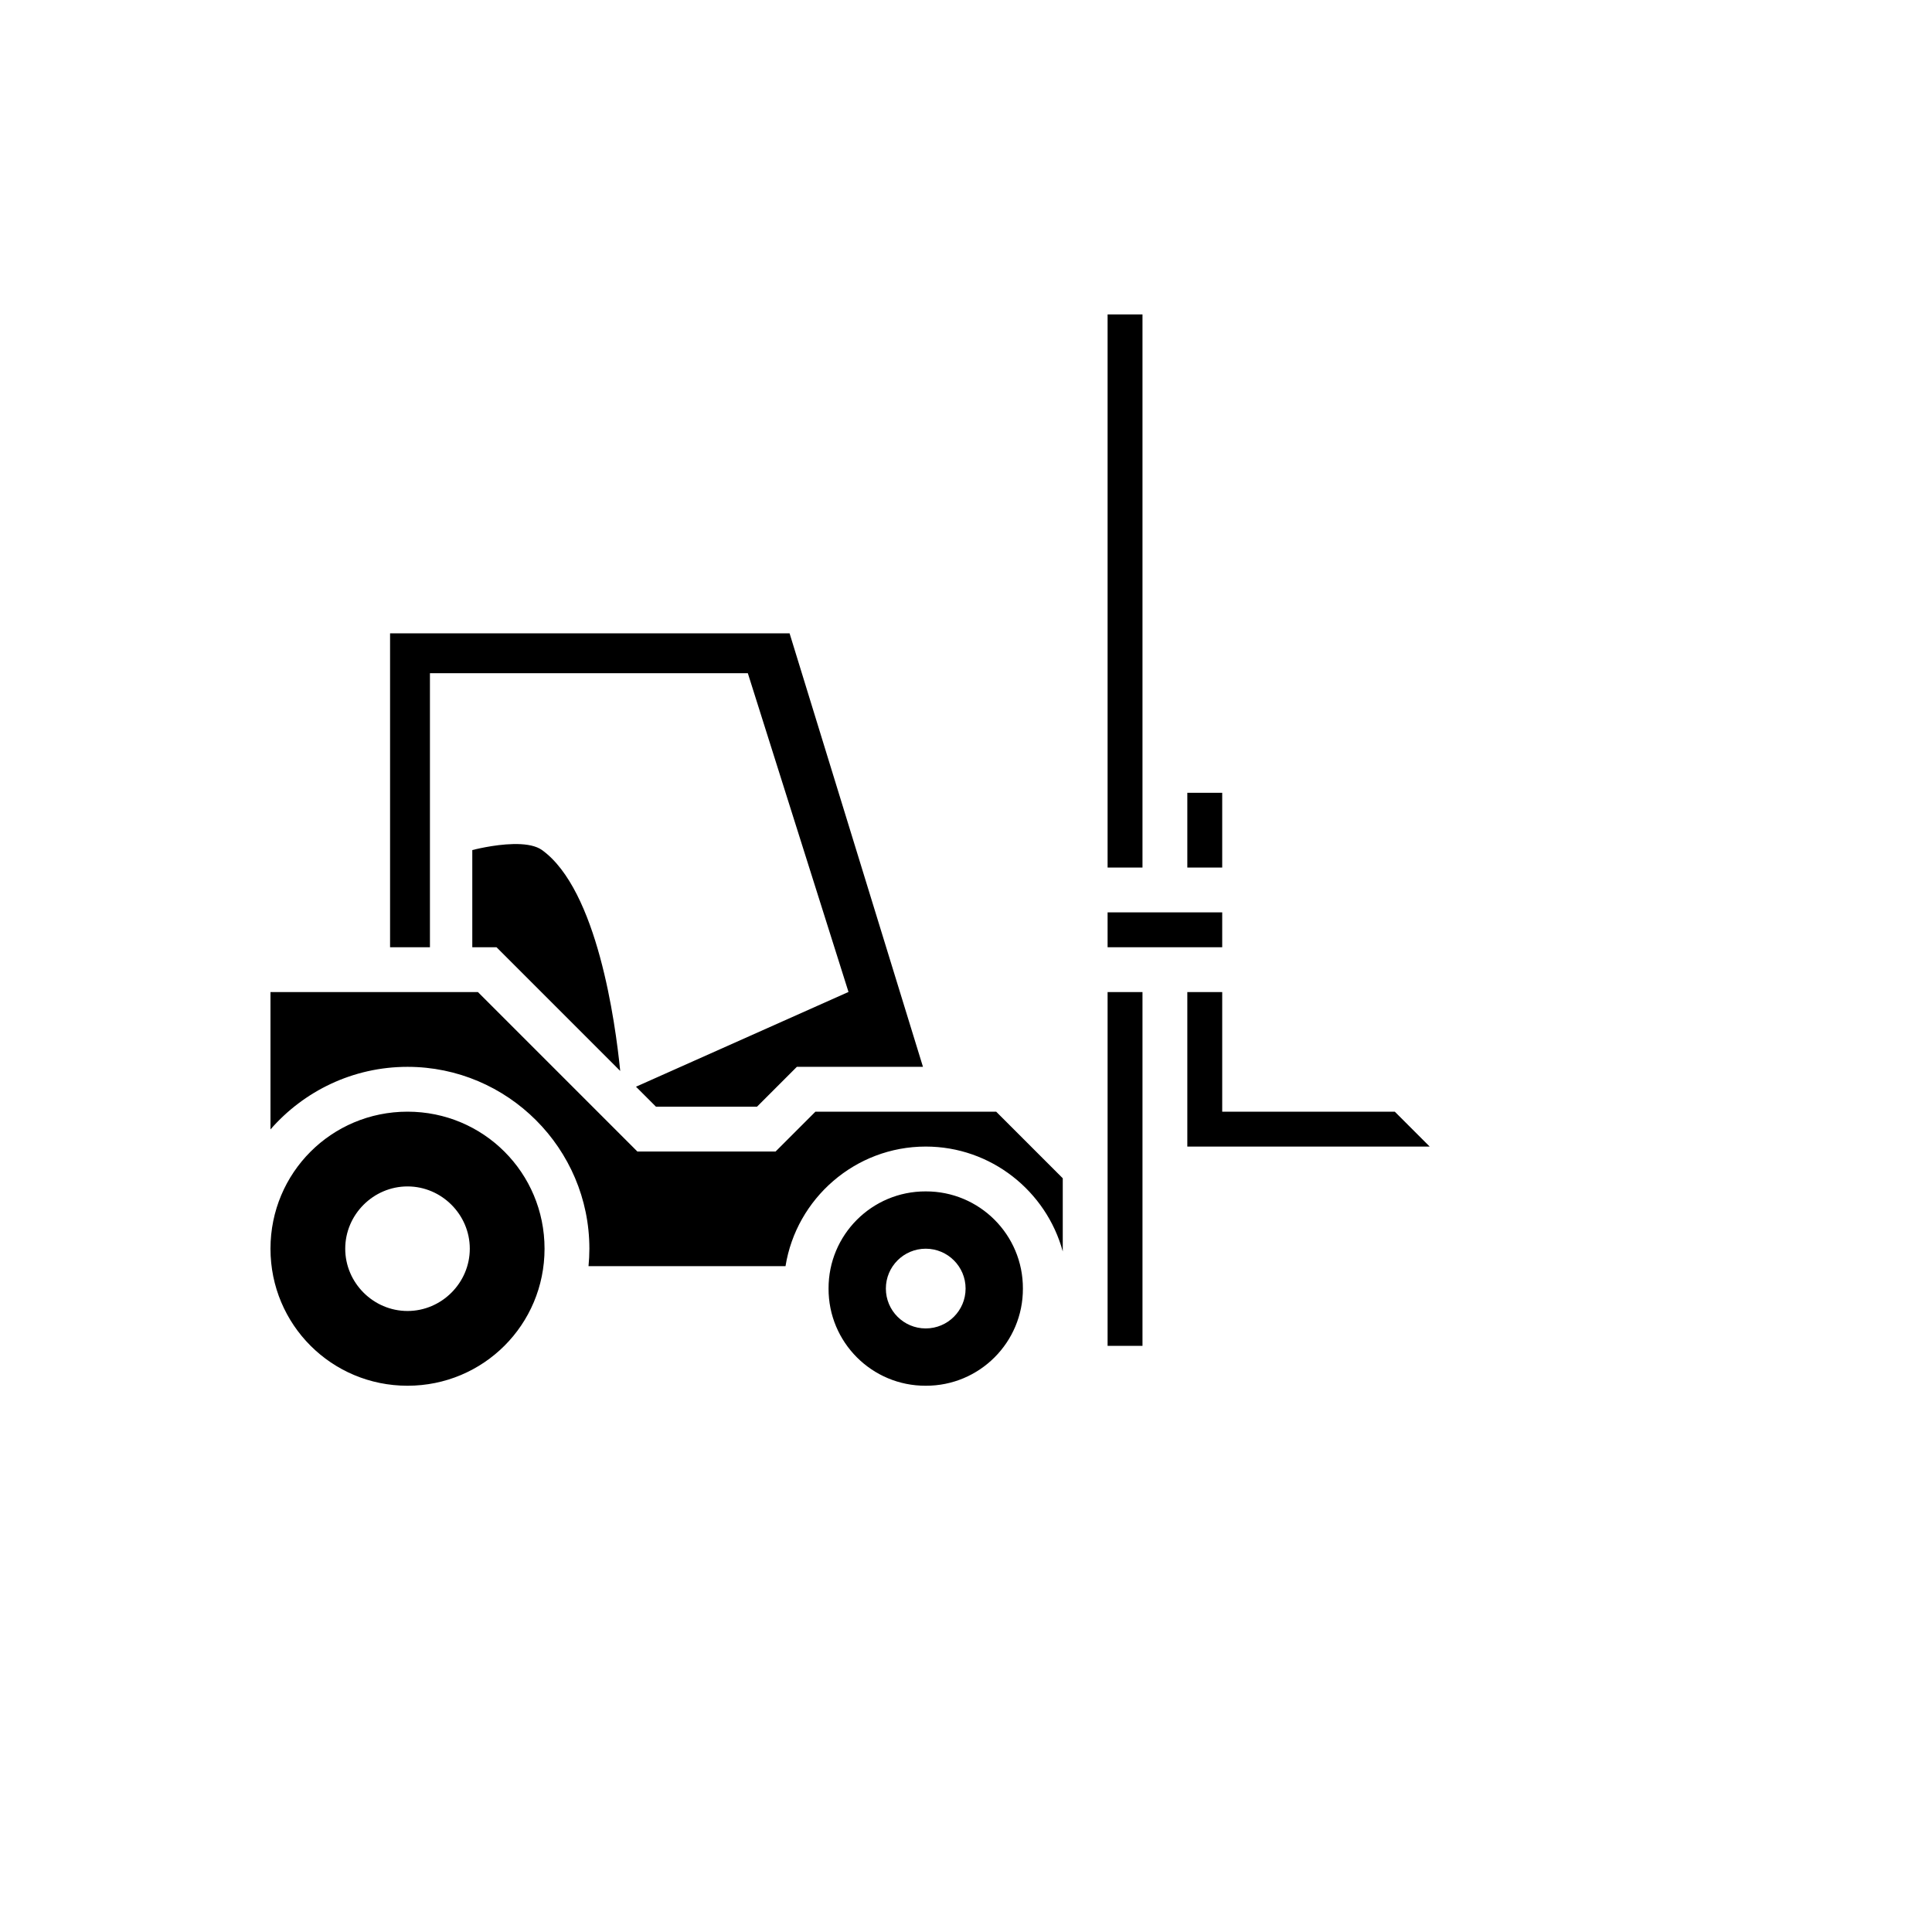<svg xmlns="http://www.w3.org/2000/svg" version="1.1" xmlns:xlink="http://www.w3.org/1999/xlink" width="100%" height="100%" id="svgWorkerArea" viewBox="-25 -25 625 625" xmlns:idraw="https://idraw.muisca.co" style="background: white;"><defs id="defsdoc"><pattern id="patternBool" x="0" y="0" width="10" height="10" patternUnits="userSpaceOnUse" patternTransform="rotate(35)"><circle cx="5" cy="5" r="4" style="stroke: none;fill: #ff000070;"></circle></pattern></defs><g id="fileImp-439722050" class="cosito"><path id="pathImp-138293891" fill="#000" class="grouped" d="M333.306 76.714C333.306 76.715 333.306 255.643 333.306 255.643 333.306 255.643 344.593 255.643 344.593 255.643 344.593 255.643 344.593 76.715 344.593 76.714 344.593 76.715 333.306 76.715 333.306 76.714 333.306 76.715 333.306 76.715 333.306 76.714M101.187 179.879C101.187 179.879 101.187 281.434 101.187 281.434 101.187 281.434 114.085 281.434 114.085 281.434 114.085 281.434 114.085 192.778 114.085 192.778 114.085 192.778 216.923 192.778 216.923 192.778 216.923 192.778 249.487 295.898 249.487 295.897 249.487 295.898 180.743 326.553 180.743 326.553 180.743 326.553 187.207 333.017 187.207 333.017 187.207 333.017 219.886 333.017 219.886 333.017 219.886 333.017 232.782 320.121 232.782 320.121 232.782 320.121 273.58 320.121 273.58 320.121 273.58 320.121 230.428 179.879 230.428 179.879 230.428 179.879 101.187 179.879 101.187 179.879 101.187 179.879 101.187 179.879 101.187 179.879M359.097 231.461C359.097 231.461 359.097 255.643 359.097 255.643 359.097 255.643 370.384 255.643 370.384 255.643 370.384 255.643 370.384 231.461 370.384 231.461 370.384 231.461 359.097 231.461 359.097 231.461 359.097 231.461 359.097 231.461 359.097 231.461M141.122 248.051C134.626 248.172 127.785 250 127.785 250 127.785 250 127.785 281.434 127.785 281.434 127.785 281.434 135.625 281.434 135.625 281.434 135.625 281.434 175.638 321.448 175.638 321.448 174.064 305.668 168.222 262.88 150.352 250 148.446 248.626 145.526 248.11 142.414 248.051 141.987 248.043 141.554 248.043 141.122 248.051 141.122 248.051 141.122 248.051 141.122 248.051M333.306 270.147C333.306 270.148 333.306 281.434 333.306 281.434 333.306 281.434 370.384 281.434 370.384 281.434 370.384 281.434 370.384 270.148 370.384 270.147 370.384 270.148 333.306 270.148 333.306 270.147 333.306 270.148 333.306 270.148 333.306 270.147M62.5 295.939C62.5 295.939 62.5 340.365 62.5 340.365 73.3 327.979 89.17 320.121 106.83 320.121 139.238 320.121 165.664 346.547 165.664 378.955 165.661 380.84 165.568 382.723 165.385 384.599 165.385 384.599 229.114 384.599 229.114 384.599 232.613 362.733 251.653 345.912 274.472 345.912 295.607 345.912 313.496 360.345 318.802 379.848 318.802 379.848 318.802 356.168 318.802 356.168 318.802 356.168 297.259 334.625 297.259 334.625 297.259 334.625 238.789 334.625 238.789 334.625 238.789 334.625 225.894 347.521 225.894 347.521 225.894 347.521 181.199 347.521 181.199 347.521 181.199 347.521 129.617 295.939 129.617 295.939 129.617 295.939 62.5 295.939 62.5 295.939 62.5 295.939 62.5 295.939 62.5 295.939M333.306 295.939C333.306 295.939 333.306 410.39 333.306 410.39 333.306 410.39 344.593 410.39 344.593 410.39 344.593 410.39 344.593 295.939 344.593 295.939 344.593 295.939 333.306 295.939 333.306 295.939 333.306 295.939 333.306 295.939 333.306 295.939M359.097 295.939C359.097 295.939 359.097 345.912 359.097 345.912 359.097 345.912 437.5 345.912 437.5 345.912 437.5 345.912 426.213 334.625 426.213 334.625 426.213 334.625 370.384 334.625 370.384 334.625 370.384 334.625 370.384 295.939 370.384 295.939 370.384 295.939 359.097 295.939 359.097 295.939 359.097 295.939 359.097 295.939 359.097 295.939M106.83 334.625C82.262 334.625 62.5 354.388 62.5 378.955 62.5 403.524 82.262 423.285 106.83 423.285 131.398 423.285 151.16 403.523 151.16 378.955 151.16 354.387 131.398 334.625 106.83 334.625 106.83 334.625 106.83 334.625 106.83 334.625M106.83 358.808C117.872 358.808 126.978 367.913 126.978 378.955 126.978 389.997 117.872 399.103 106.83 399.103 95.788 399.103 86.682 389.997 86.682 378.955 86.682 367.913 95.788 358.808 106.83 358.808 106.83 358.808 106.83 358.808 106.83 358.808M274.472 360.416C257.086 360.356 242.977 374.465 243.038 391.851 242.977 409.237 257.086 423.346 274.472 423.285 291.858 423.346 305.967 409.237 305.907 391.851 305.967 374.465 291.858 360.356 274.472 360.416 274.472 360.416 274.472 360.416 274.472 360.416M274.472 378.955C281.594 378.955 287.368 384.729 287.368 391.851 287.368 398.973 281.594 404.746 274.472 404.746 267.35 404.746 261.577 398.973 261.577 391.851 261.577 384.729 267.35 378.955 274.472 378.955 274.472 378.955 274.472 378.955 274.472 378.955"></path></g></svg>